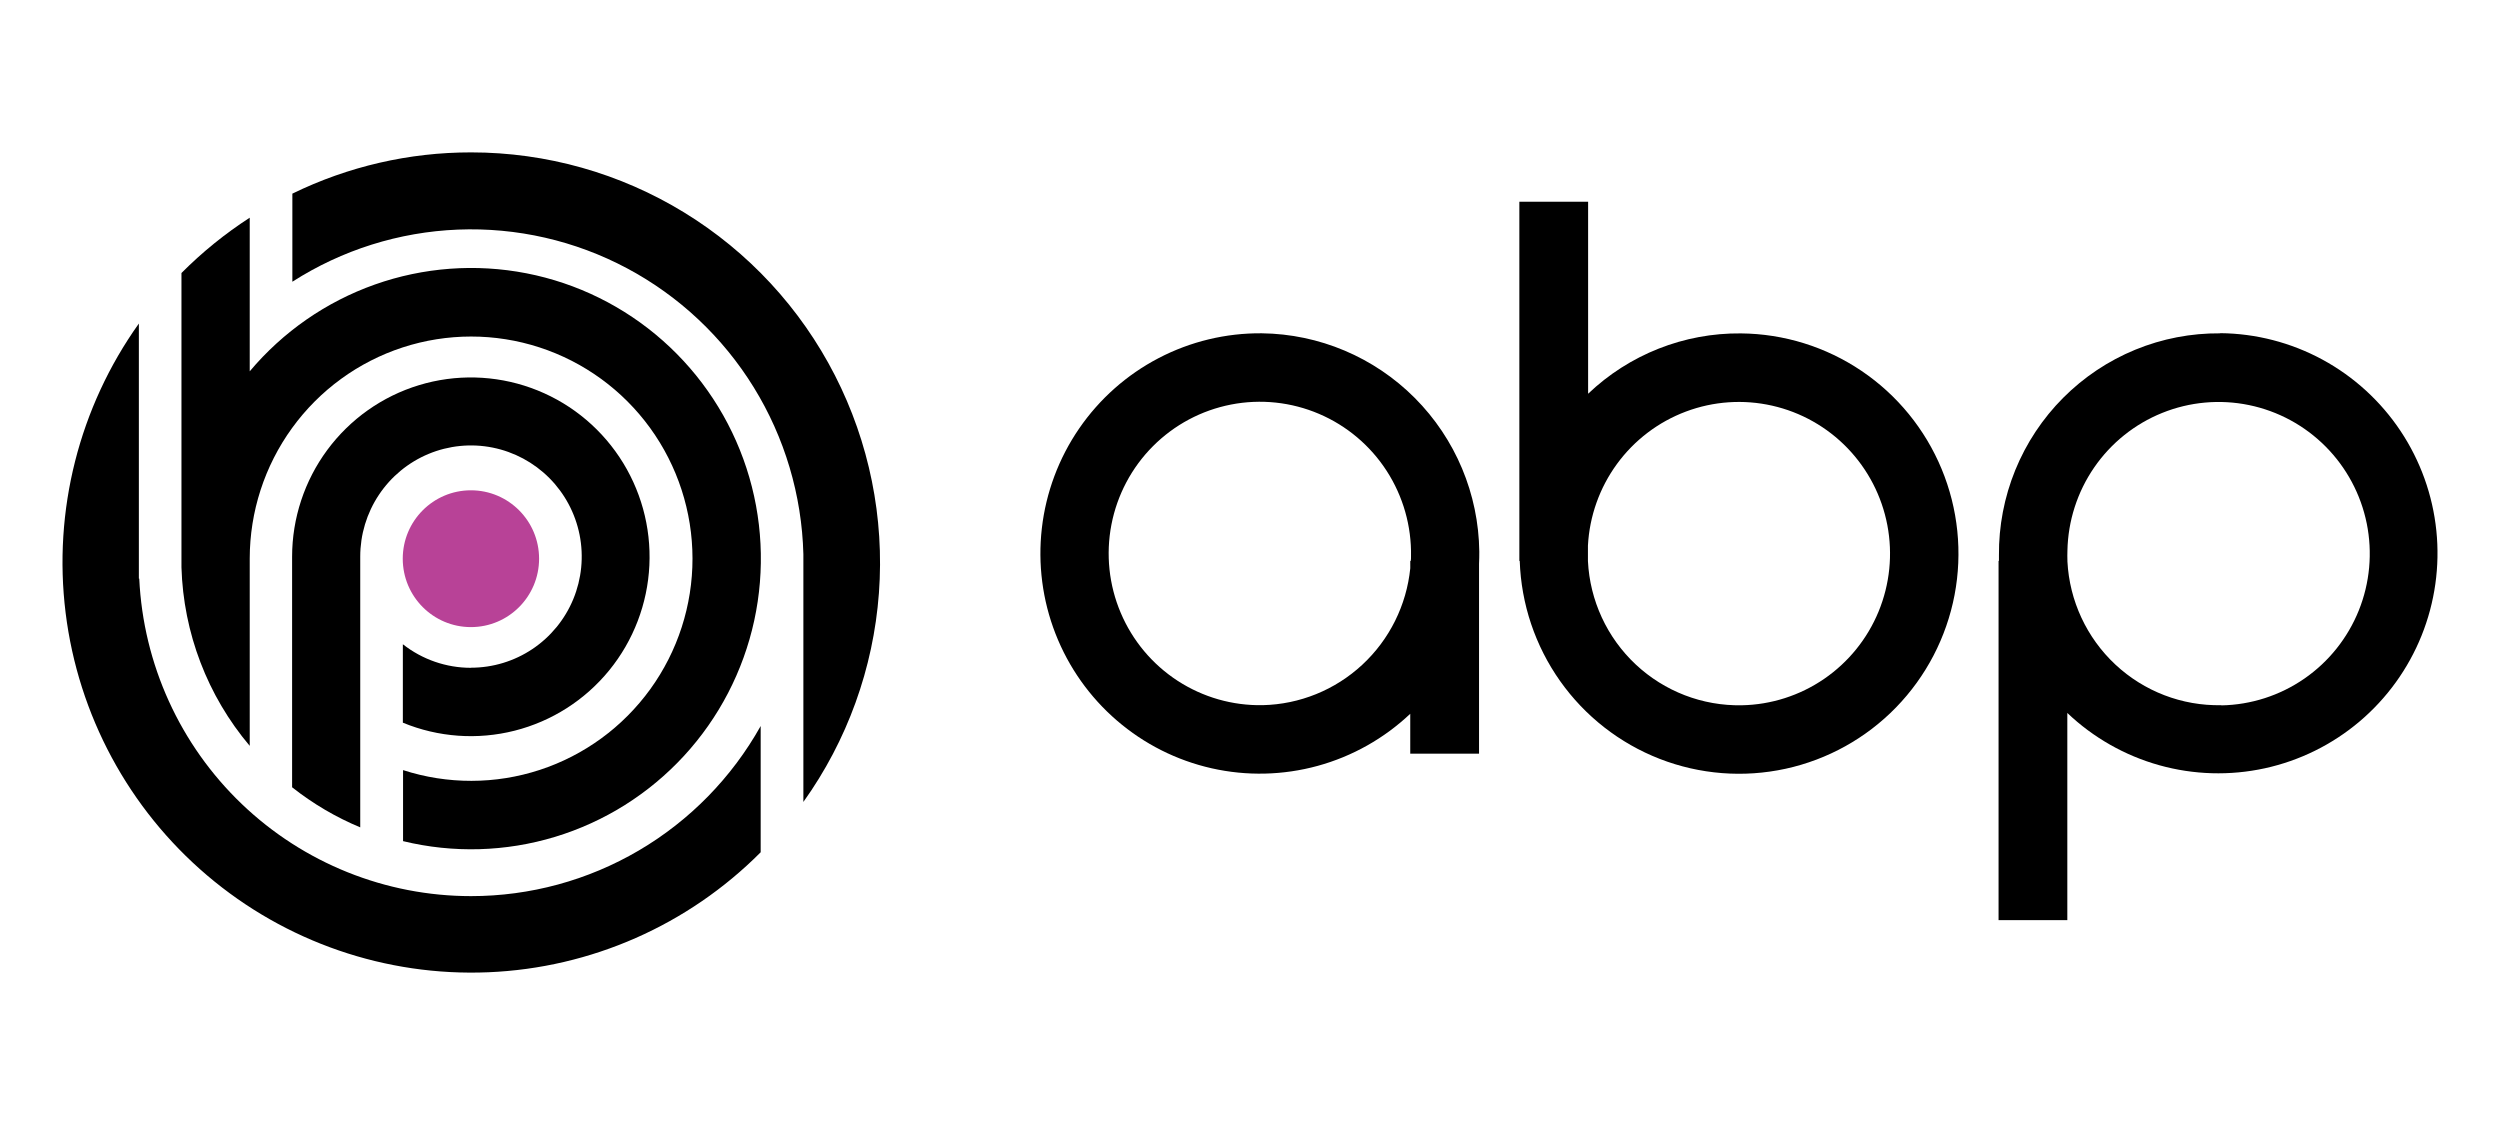 <svg width="200" height="90" viewBox="0 0 200 90" fill="none" xmlns="http://www.w3.org/2000/svg">
<path d="M37.673 50.168C40.685 50.168 43.127 47.718 43.127 44.696C43.127 41.673 40.685 39.224 37.673 39.224C34.661 39.224 32.22 41.673 32.22 44.696C32.22 47.718 34.661 50.168 37.673 50.168Z" fill="#B84297"/>
<path d="M100.94 26.663C98.07 26.638 95.236 27.32 92.689 28.649C90.142 29.977 87.958 31.913 86.329 34.286C84.701 36.658 83.677 39.395 83.348 42.258C83.019 45.119 83.394 48.019 84.441 50.702C85.488 53.384 87.174 55.768 89.353 57.644C91.531 59.521 94.135 60.833 96.936 61.464C99.737 62.096 102.65 62.029 105.419 61.268C108.188 60.508 110.729 59.077 112.82 57.102V60.293H118.323V45.114C118.337 44.788 118.346 44.459 118.343 44.127C118.288 39.512 116.437 35.102 113.185 31.839C109.934 28.576 105.539 26.718 100.94 26.663ZM101.016 56.413C98.605 56.459 96.235 55.78 94.211 54.464C92.187 53.148 90.602 51.255 89.658 49.027C88.714 46.8 88.455 44.341 88.915 41.965C89.375 39.589 90.531 37.406 92.237 35.695C93.943 33.983 96.119 32.823 98.486 32.363C100.854 31.902 103.305 32.162 105.524 33.11C107.743 34.057 109.629 35.649 110.94 37.68C112.251 39.712 112.927 42.09 112.881 44.509C112.881 44.63 112.881 44.748 112.865 44.867H112.822V45.46C112.524 48.417 111.158 51.162 108.984 53.179C106.809 55.197 103.977 56.347 101.016 56.413Z" fill="black"/>
<path d="M139.276 26.672C134.73 26.626 130.344 28.358 127.049 31.5V16.139H121.548V44.876H121.579C121.694 48.326 122.817 51.666 124.808 54.482C126.799 57.297 129.571 59.463 132.778 60.711C135.986 61.959 139.489 62.233 142.851 61.5C146.212 60.767 149.286 59.059 151.688 56.588C154.09 54.116 155.716 50.991 156.364 47.601C157.011 44.21 156.651 40.703 155.328 37.516C154.006 34.329 151.78 31.602 148.926 29.674C146.072 27.746 142.716 26.702 139.276 26.672ZM139.343 56.422C136.2 56.482 133.157 55.311 130.859 53.158C128.561 51.005 127.19 48.038 127.035 44.887V43.651C127.159 41.292 127.966 39.02 129.359 37.114C130.751 35.209 132.667 33.753 134.873 32.925C137.078 32.097 139.476 31.933 141.773 32.453C144.07 32.973 146.166 34.155 147.803 35.854C149.439 37.552 150.547 39.693 150.988 42.014C151.43 44.335 151.187 46.735 150.288 48.919C149.39 51.103 147.876 52.977 145.932 54.309C143.987 55.642 141.697 56.377 139.343 56.422Z" fill="black"/>
<path d="M177.621 26.667C175.29 26.646 172.978 27.091 170.821 27.977C168.664 28.863 166.704 30.171 165.055 31.825C163.407 33.478 162.104 35.445 161.221 37.61C160.339 39.775 159.895 42.095 159.916 44.434C159.916 44.58 159.916 44.715 159.916 44.87H159.885V73.609H165.386V57.038C167.461 59.011 169.985 60.446 172.738 61.217C175.492 61.988 178.391 62.073 181.185 61.463C183.978 60.853 186.581 59.567 188.766 57.718C190.951 55.868 192.653 53.511 193.724 50.851C194.794 48.191 195.201 45.309 194.908 42.455C194.615 39.601 193.632 36.863 192.043 34.477C190.455 32.092 188.31 30.132 185.795 28.768C183.28 27.405 180.471 26.678 177.612 26.653L177.621 26.667ZM177.699 56.416C174.563 56.476 171.526 55.31 169.23 53.165C166.934 51.02 165.558 48.064 165.394 44.92V44.87C165.394 44.588 165.374 44.327 165.394 44.051C165.442 41.671 166.186 39.358 167.533 37.399C168.881 35.44 170.773 33.922 172.974 33.034C175.174 32.146 177.587 31.927 179.911 32.404C182.235 32.881 184.368 34.034 186.044 35.718C187.72 37.402 188.866 39.543 189.339 41.876C189.812 44.209 189.591 46.629 188.703 48.837C187.816 51.044 186.301 52.941 184.347 54.291C182.394 55.641 180.088 56.385 177.716 56.43L177.699 56.416Z" fill="black"/>
<path d="M37.688 12.191C32.734 12.186 27.844 13.315 23.389 15.491V22.538C27.358 19.996 31.928 18.557 36.633 18.368C41.338 18.18 46.008 19.248 50.166 21.465C54.324 23.682 57.821 26.967 60.299 30.985C62.777 35.002 64.147 39.608 64.27 44.332V64.155C67.777 59.25 69.868 53.468 70.314 47.447C70.759 41.426 69.541 35.398 66.793 30.027C64.045 24.655 59.875 20.148 54.74 17.002C49.605 13.855 43.705 12.19 37.688 12.191Z" fill="black"/>
<path d="M37.682 71.69C30.853 71.689 24.286 69.051 19.344 64.322C14.402 59.592 11.464 53.135 11.14 46.29H11.109V25.884C6.33 32.586 4.238 40.846 5.249 49.025C6.26 57.203 10.299 64.701 16.565 70.028C22.83 75.356 30.863 78.124 39.069 77.781C47.274 77.439 55.051 74.012 60.854 68.181V58.081C58.544 62.21 55.18 65.647 51.107 68.038C47.035 70.43 42.401 71.691 37.682 71.69Z" fill="black"/>
<path d="M37.678 53.425C35.703 53.427 33.783 52.763 32.228 51.54V57.814C35.063 58.984 38.198 59.209 41.17 58.455C44.143 57.702 46.795 56.009 48.736 53.628C50.676 51.247 51.803 48.302 51.95 45.229C52.096 42.157 51.255 39.118 49.549 36.562C47.843 34.005 45.364 32.066 42.477 31.032C39.59 29.997 36.448 29.92 33.515 30.814C30.581 31.707 28.012 33.523 26.185 35.993C24.358 38.464 23.37 41.458 23.368 44.534V62.982C25.031 64.296 26.865 65.375 28.819 66.19V44.526C28.819 42.767 29.338 41.049 30.312 39.587C31.285 38.125 32.669 36.985 34.288 36.312C35.907 35.639 37.688 35.463 39.407 35.806C41.125 36.149 42.704 36.996 43.943 38.239C45.182 39.483 46.026 41.067 46.368 42.791C46.71 44.516 46.534 46.304 45.864 47.928C45.193 49.553 44.057 50.941 42.601 51.918C41.144 52.895 39.431 53.417 37.678 53.417V53.425Z" fill="black"/>
<path d="M19.978 59.669V44.687C19.98 40.936 21.165 37.281 23.363 34.246C25.561 31.212 28.659 28.953 32.215 27.793C35.77 26.634 39.6 26.633 43.156 27.791C46.712 28.949 49.812 31.207 52.011 34.24C54.21 37.274 55.397 40.928 55.4 44.68C55.403 48.432 54.223 52.088 52.029 55.126C49.835 58.163 46.74 60.426 43.186 61.591C39.632 62.755 35.802 62.761 32.244 61.608V67.291C36.256 68.266 40.454 68.147 44.405 66.948C48.355 65.75 51.915 63.514 54.717 60.472C57.518 57.43 59.458 53.692 60.338 49.645C61.217 45.599 61.004 41.39 59.719 37.453C58.434 33.517 56.126 29.997 53.031 27.256C49.936 24.515 46.169 22.654 42.117 21.864C38.065 21.074 33.877 21.385 29.985 22.763C26.093 24.142 22.638 26.539 19.978 29.706V22.109V17.416C18.005 18.691 16.174 20.175 14.517 21.842V45.385C14.671 50.63 16.597 55.667 19.978 59.669Z" fill="black"/>
</svg>
